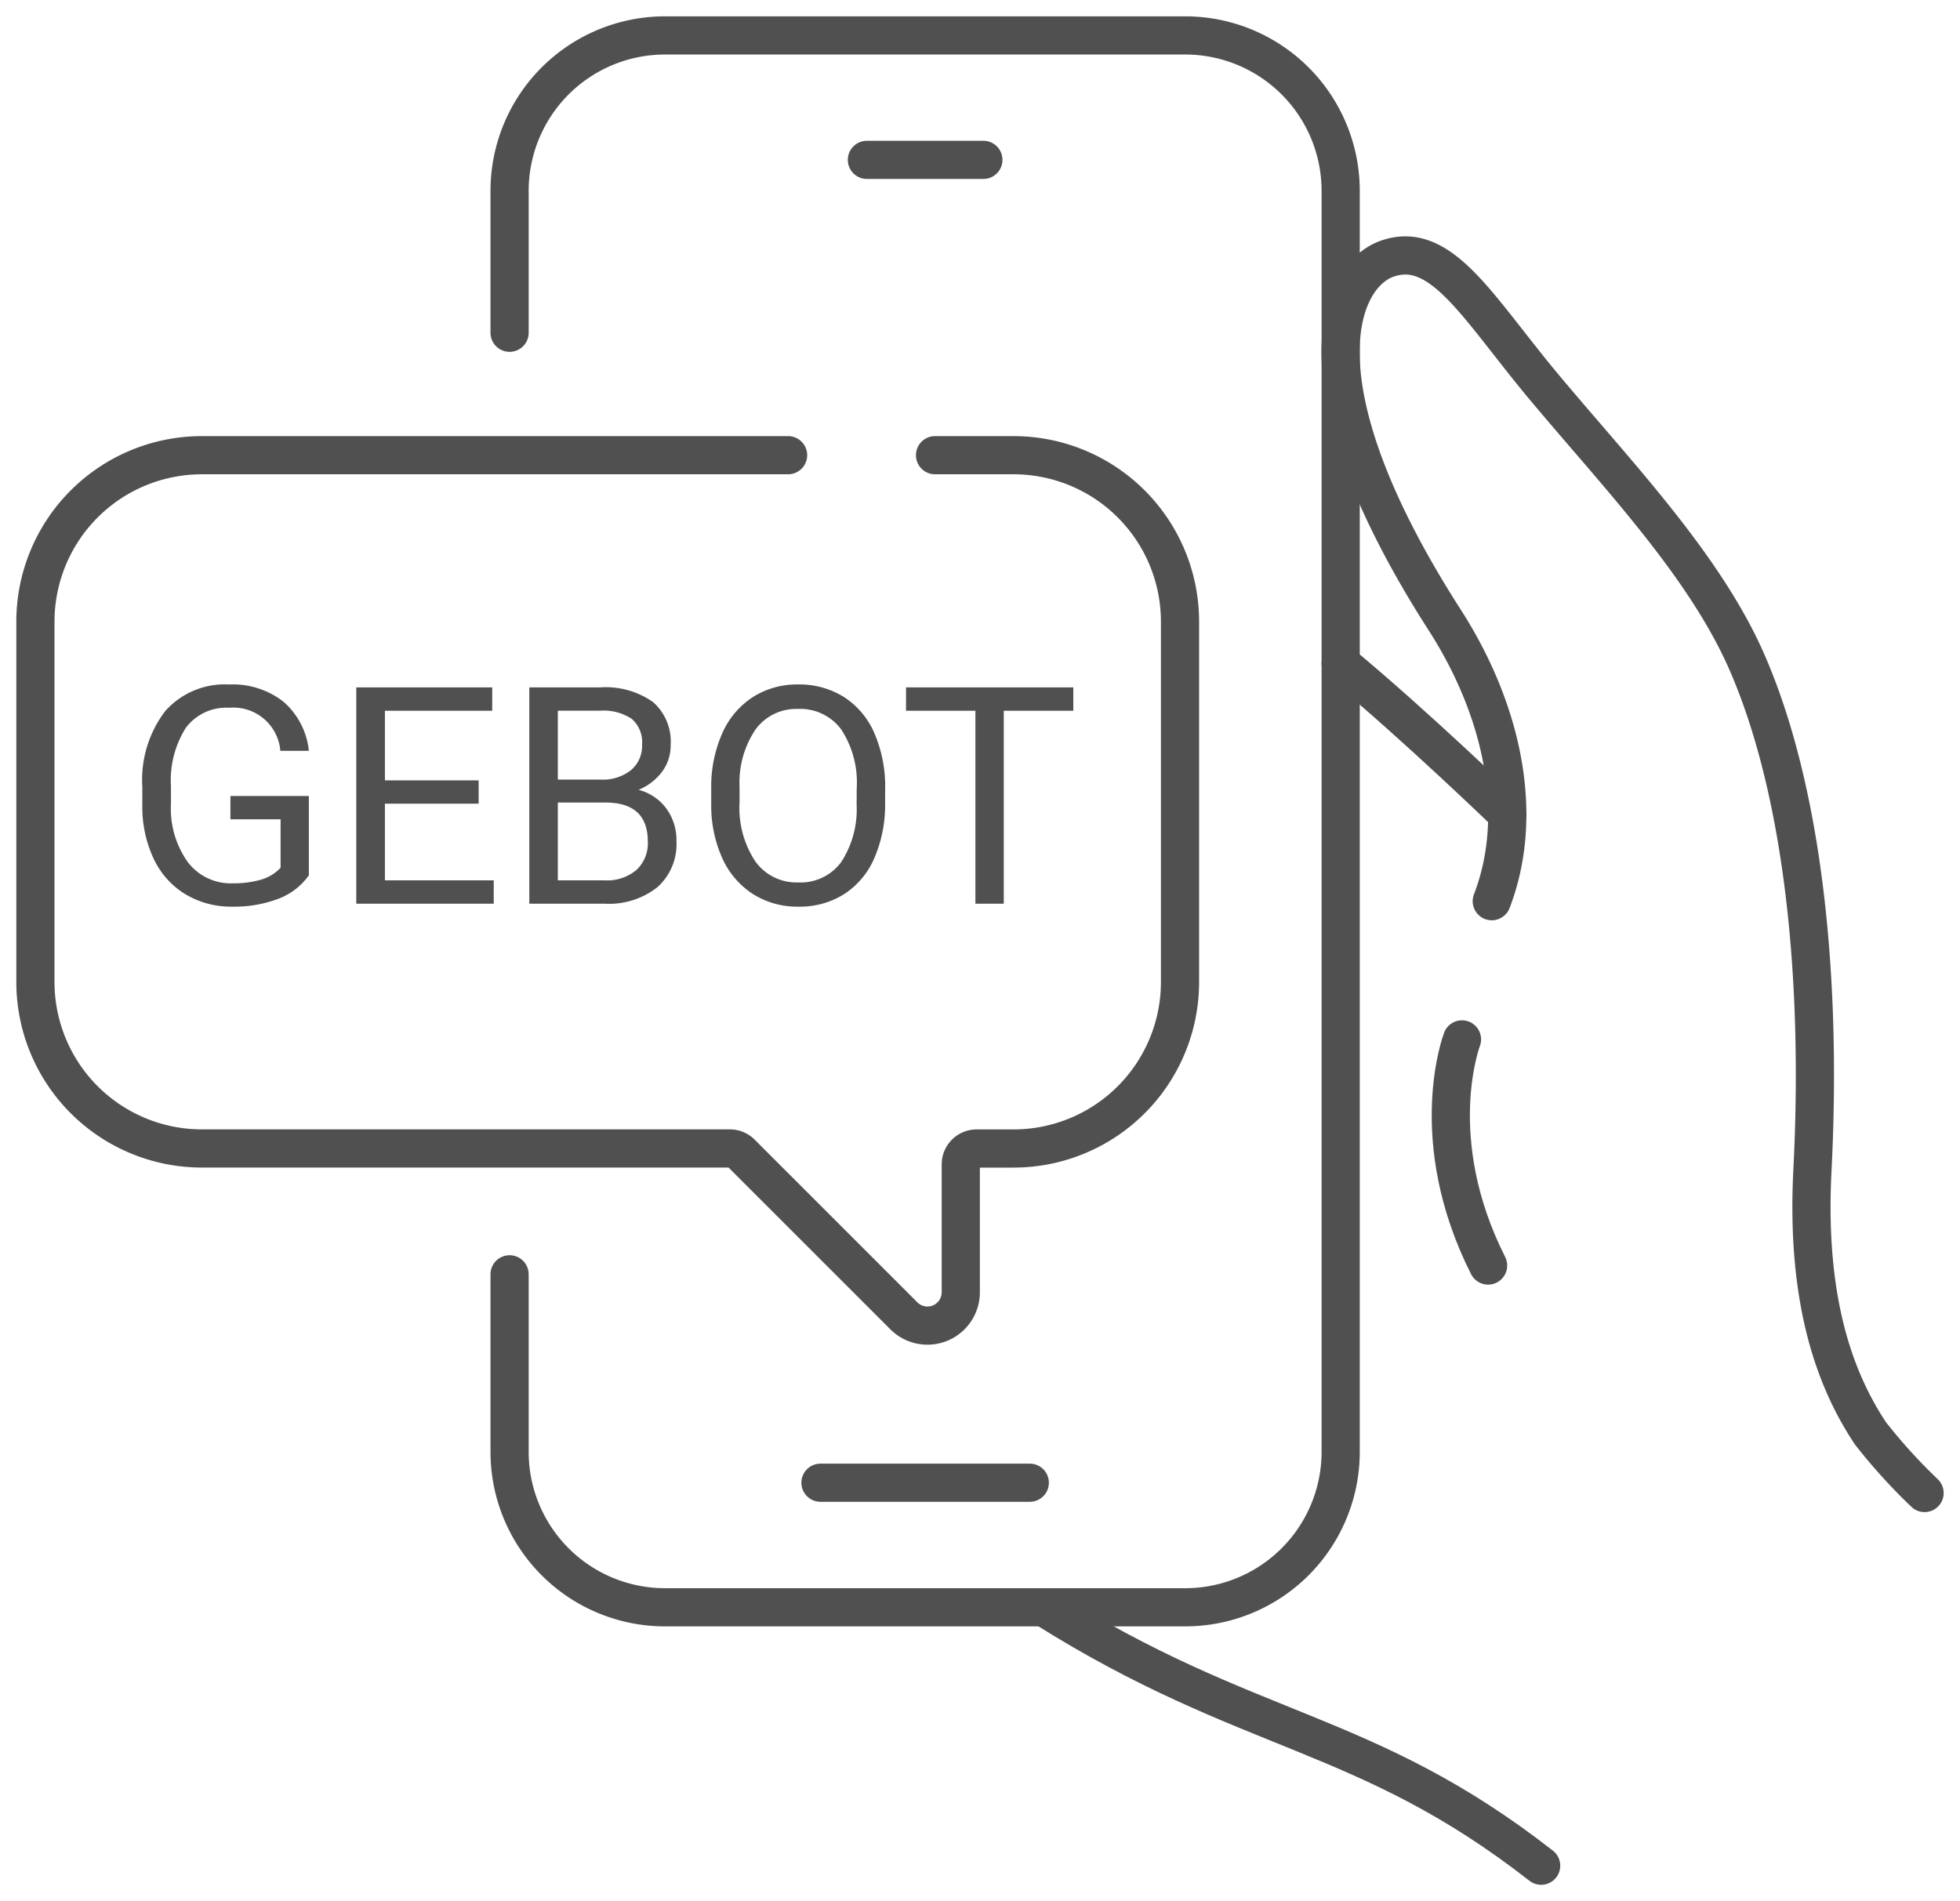 <?xml version="1.0" encoding="UTF-8"?> <svg xmlns="http://www.w3.org/2000/svg" xmlns:xlink="http://www.w3.org/1999/xlink" id="Group_7147" data-name="Group 7147" width="102.67" height="99.596" viewBox="0 0 102.67 99.596"><defs><clipPath id="clip-path"><rect id="Rectangle_768" data-name="Rectangle 768" width="102.67" height="99.596" fill="none" stroke="#707070" stroke-width="2"></rect></clipPath></defs><g id="Group_5280" data-name="Group 5280" clip-path="url(#clip-path)"><path id="Path_954" data-name="Path 954" d="M381.236,131.652a29.2,29.2,0,0,1-2.837-3.129c-1.7-2.567-3.4-6.627-3.038-13.754.537-10.473-.577-20.064-3.4-26.575-2.193-5.066-6.7-9.762-10.566-14.374-3.552-4.232-5.479-7.9-8.377-6.806-2.371.9-4.982,6.336,3.09,18.915,2.994,4.665,4.217,10.143,2.457,14.718" transform="translate(-280.422 -53.436)" fill="none" stroke="#505050" stroke-linecap="round" stroke-linejoin="round" stroke-width="2"></path><path id="Path_955" data-name="Path 955" d="M273.042,420.433c10.741,6.769,16.827,6.334,26.047,13.539" transform="translate(-218.359 -336.231)" fill="none" stroke="#505050" stroke-linecap="round" stroke-linejoin="round" stroke-width="2"></path><path id="Path_956" data-name="Path 956" d="M359.389,181.449s-4.762-4.607-8.731-7.9" transform="translate(-280.43 -138.796)" fill="none" stroke="#505050" stroke-linecap="round" stroke-linejoin="round" stroke-width="2"></path><line id="Line_86" data-name="Line 86" x2="6.102" transform="translate(45.41 8.375)" fill="none" stroke="#505050" stroke-linecap="round" stroke-linejoin="round" stroke-width="2"></line><path id="Path_957" data-name="Path 957" d="M380.052,271.889s-1.991,5.191,1.368,11.847" transform="translate(-303.469 -217.437)" fill="none" stroke="#505050" stroke-linecap="round" stroke-linejoin="round" stroke-width="2"></path><path id="Path_958" data-name="Path 958" d="M133.283,24.841V17.409a8.144,8.144,0,0,1,8.144-8.144h27.247a8.144,8.144,0,0,1,8.144,8.144V83.468a8.144,8.144,0,0,1-8.144,8.144H141.427a8.144,8.144,0,0,1-8.144-8.144v-9.3" transform="translate(-106.59 -7.409)" fill="none" stroke="#505050" stroke-linecap="round" stroke-linejoin="round" stroke-width="2"></path><line id="Line_87" data-name="Line 87" x2="10.965" transform="translate(42.978 77.677)" fill="none" stroke="#505050" stroke-linecap="round" stroke-linejoin="round" stroke-width="2"></line><path id="Path_959" data-name="Path 959" d="M56.389,119.073H60.5a8.721,8.721,0,0,1,8.721,8.721v18.879a8.721,8.721,0,0,1-8.721,8.721H58.568a.831.831,0,0,0-.831.831v6.7a1.746,1.746,0,0,1-2.981,1.235l-8.525-8.525a.832.832,0,0,0-.588-.243H17.985a8.721,8.721,0,0,1-8.721-8.721V127.794a8.721,8.721,0,0,1,8.721-8.721H48.691" transform="translate(-7.409 -95.226)" fill="none" stroke="#505050" stroke-linecap="round" stroke-linejoin="round" stroke-width="2"></path><path id="Path_1199" data-name="Path 1199" d="M9.624-.812A3.451,3.451,0,0,1,8.017.422a6.491,6.491,0,0,1-2.4.409A4.655,4.655,0,0,1,3.158.181,4.329,4.329,0,0,1,1.5-1.667a6.383,6.383,0,0,1-.6-2.778v-.988A5.958,5.958,0,0,1,2.088-9.4a4.162,4.162,0,0,1,3.358-1.408A4.3,4.3,0,0,1,8.3-9.9,3.949,3.949,0,0,1,9.624-7.332H8.13A2.47,2.47,0,0,0,5.453-9.589,2.645,2.645,0,0,0,3.177-8.534,5.152,5.152,0,0,0,2.4-5.477v.927a4.829,4.829,0,0,0,.872,3.033A2.825,2.825,0,0,0,5.625-.391,5.208,5.208,0,0,0,7.1-.578a2.274,2.274,0,0,0,1.043-.629V-3.745H5.516V-4.967H9.624Zm8.894-3.751h-4.91V-.547h5.7V.675h-7.2v-11.33h7.12v1.222H13.608v3.649h4.91ZM21.172.675v-11.33h3.7a4.3,4.3,0,0,1,2.774.763,2.748,2.748,0,0,1,.93,2.257,2.3,2.3,0,0,1-.451,1.4,2.926,2.926,0,0,1-1.229.945,2.628,2.628,0,0,1,1.451.977,2.8,2.8,0,0,1,.533,1.716,3.03,3.03,0,0,1-.988,2.4A4.087,4.087,0,0,1,25.1.675Zm1.494-5.3V-.547h2.467a2.375,2.375,0,0,0,1.646-.541,1.9,1.9,0,0,0,.6-1.49q0-2.046-2.225-2.046Zm0-1.2h2.257a2.365,2.365,0,0,0,1.568-.491,1.647,1.647,0,0,0,.587-1.333,1.62,1.62,0,0,0-.545-1.361,2.675,2.675,0,0,0-1.657-.425h-2.21Zm17.142,1.2a7.009,7.009,0,0,1-.56,2.906A4.244,4.244,0,0,1,37.66.177a4.367,4.367,0,0,1-2.4.654A4.33,4.33,0,0,1,32.89.173,4.345,4.345,0,0,1,31.284-1.7,6.725,6.725,0,0,1,30.7-4.523V-5.34a6.925,6.925,0,0,1,.568-2.887,4.33,4.33,0,0,1,1.607-1.918,4.312,4.312,0,0,1,2.377-.665,4.392,4.392,0,0,1,2.4.658,4.236,4.236,0,0,1,1.6,1.906,7.043,7.043,0,0,1,.56,2.906Zm-1.486-.731a5.08,5.08,0,0,0-.809-3.093,2.669,2.669,0,0,0-2.264-1.078,2.641,2.641,0,0,0-2.229,1.078,4.976,4.976,0,0,0-.836,2.992v.833A5.087,5.087,0,0,0,33-1.555a2.652,2.652,0,0,0,2.26,1.117A2.641,2.641,0,0,0,37.5-1.492a5.058,5.058,0,0,0,.817-3.023ZM49.667-9.433H46.025V.675H44.539V-9.433H40.905v-1.222h8.762Z" transform="translate(6.555 46.667)" fill="#505050"></path></g></svg> 